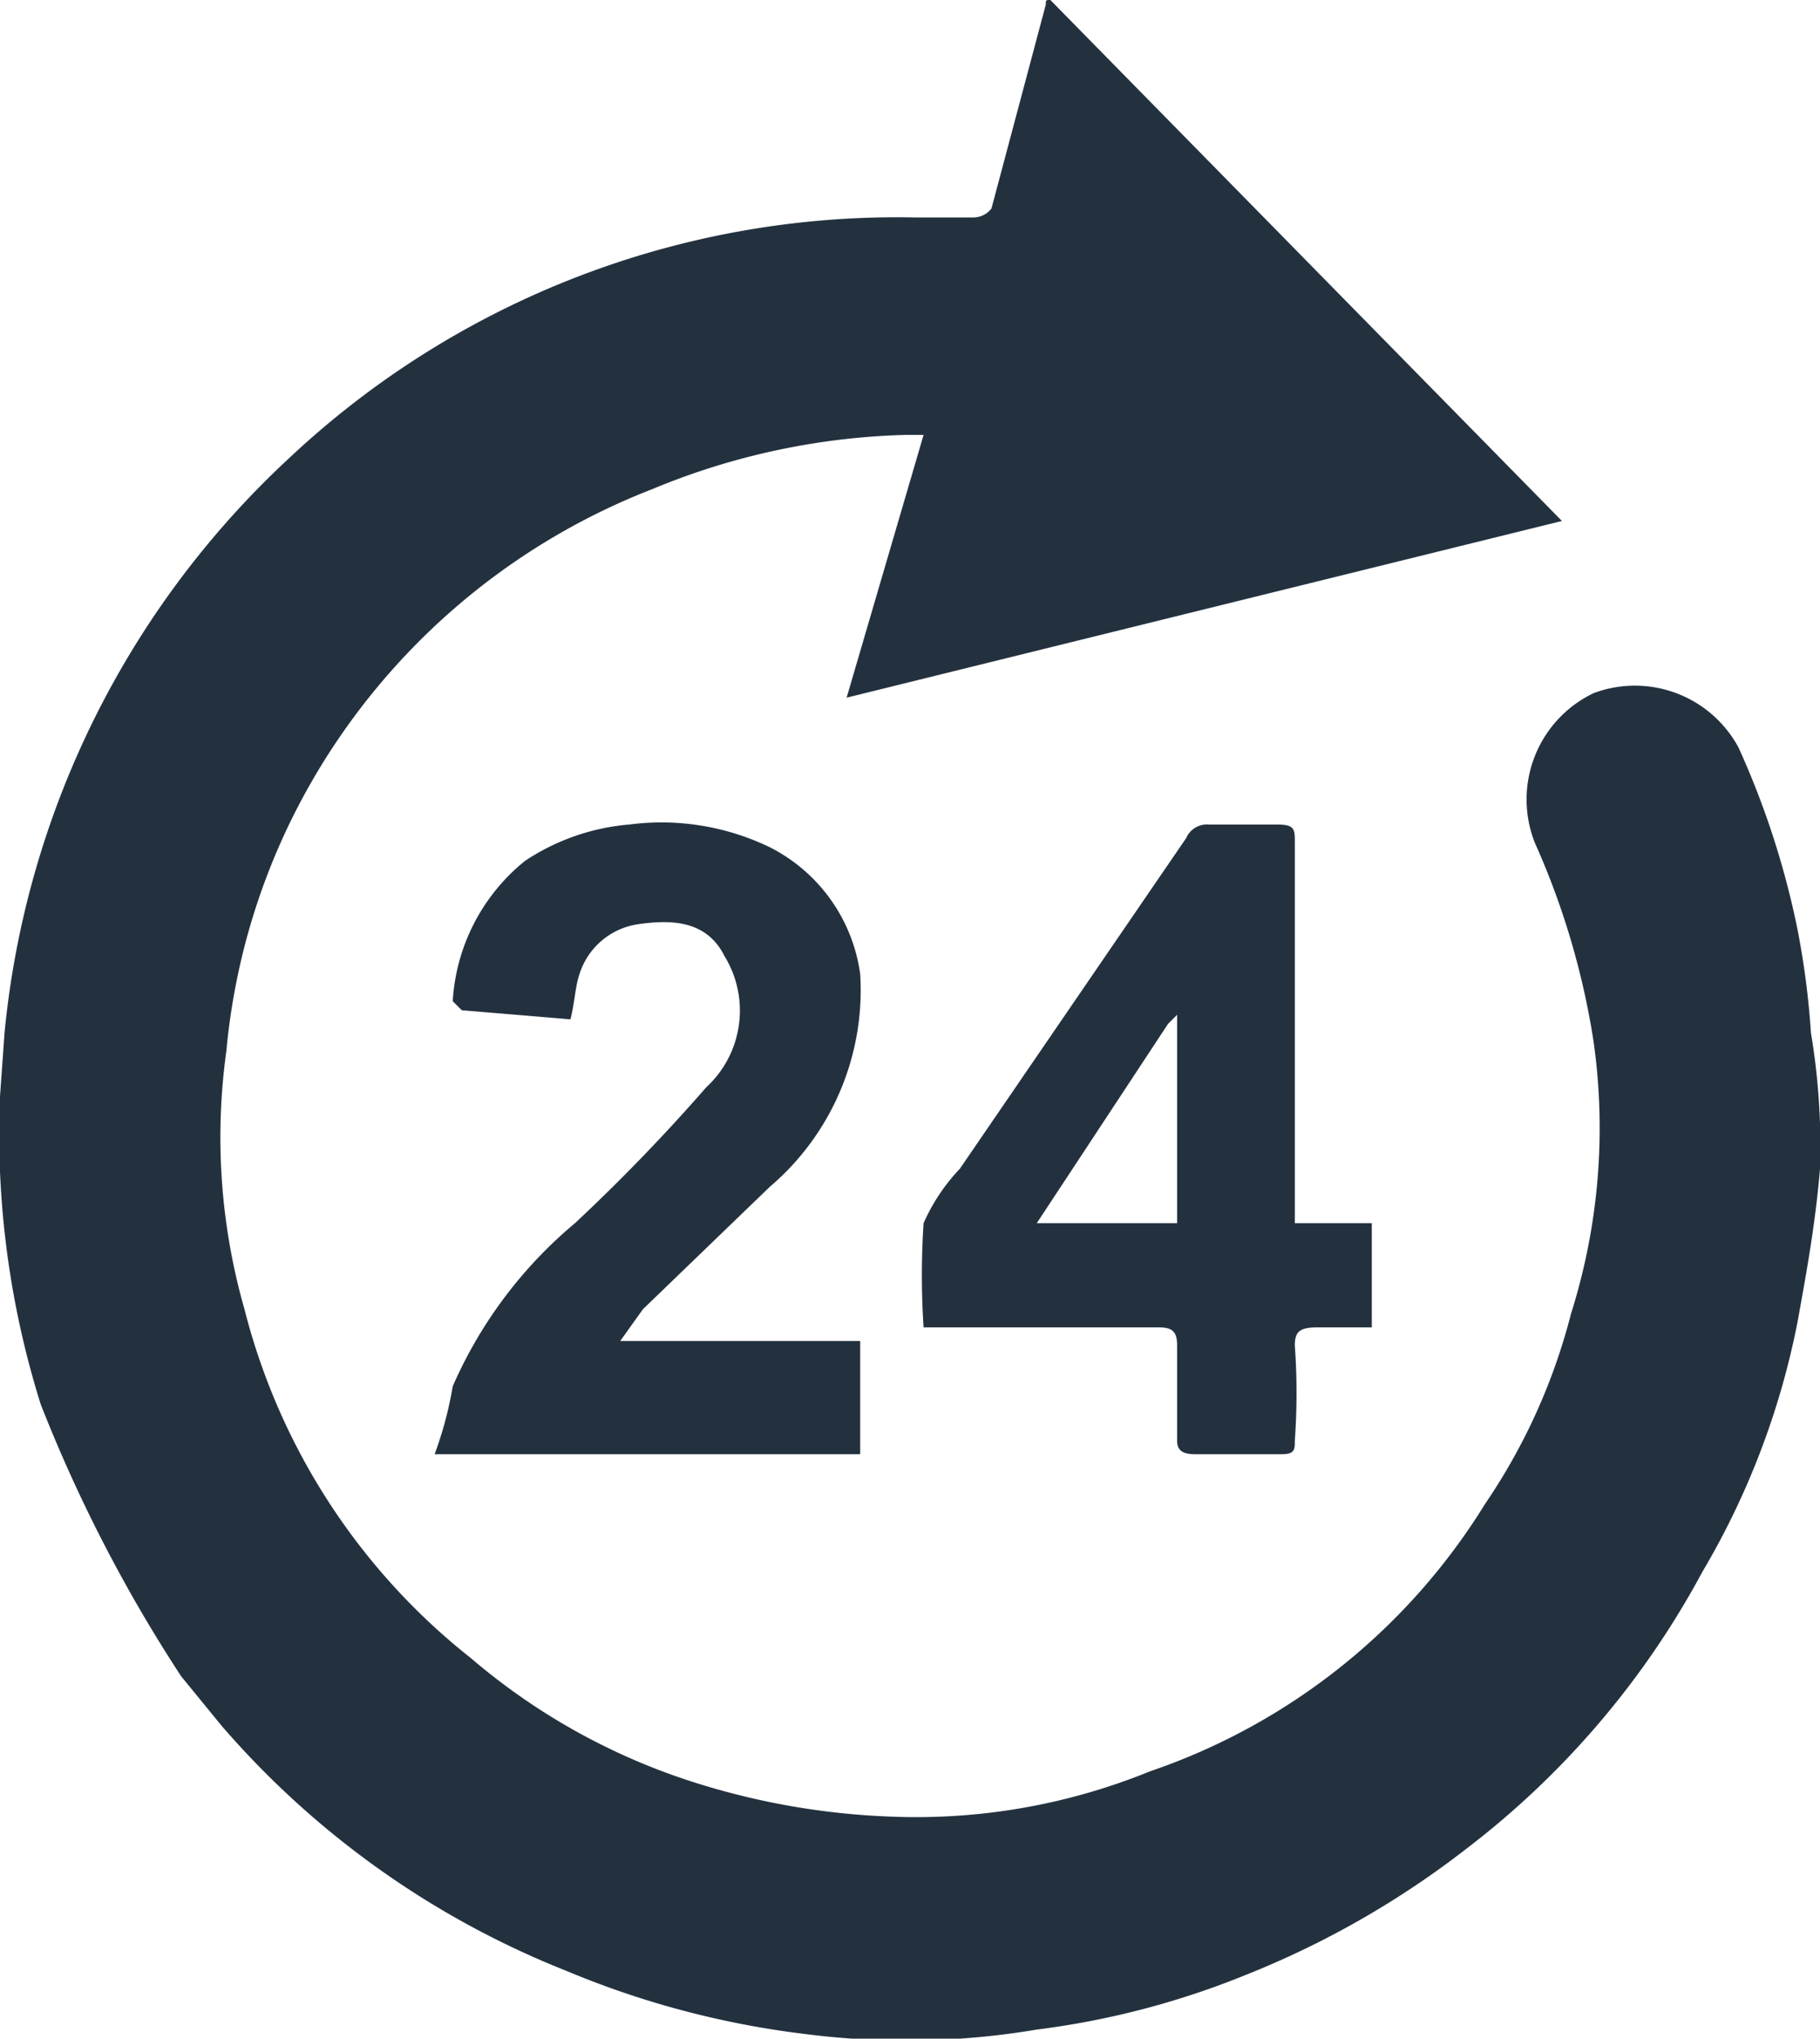 <svg id="Laag_1" data-name="Laag 1" xmlns="http://www.w3.org/2000/svg" viewBox="0 0 40.2 45">
  <defs>
    <style>
      .cls-1 {
        fill: #23313f;
      }
    </style>
  </defs>
  <title>24-7 bereikbaar</title>
  <path class="cls-1" d="M14.6,30.3h5.3v2.5H10.5a8.3,8.3,0,0,0,.4-1.5,9.8,9.8,0,0,1,2.7-3.6,41.1,41.1,0,0,0,2.9-3,2.3,2.3,0,0,0,.4-2.9c-.4-.8-1.2-.8-1.9-.7a1.6,1.6,0,0,0-1.3,1.1c-.1.3-.1.6-.2,1L11.1,23l-.2-.2a4.3,4.3,0,0,1,1.6-3.1,4.9,4.9,0,0,1,2.3-.8,5.5,5.5,0,0,1,3.1.5,3.7,3.7,0,0,1,2,2.8,5.7,5.7,0,0,1-2,4.7l-2.8,2.7Z" transform="translate(-0.9 -0.7)"/>
  <path class="cls-1" d="M29.5,27.7h1.7V30H30c-.4,0-.5.1-.5.4a14.7,14.7,0,0,1,0,2.1c0,.2,0,.3-.3.3H27.3c-.3,0-.4-.1-.4-.3V30.4c0-.3-.1-.4-.4-.4H21.3a17.6,17.6,0,0,1,0-2.3,4.2,4.2,0,0,1,.8-1.2l5-7.3a.5.5,0,0,1,.5-.3h1.5c.4,0,.4.1.4.4v8.4Zm-2.8-4.4-2.9,4.4h3.1V23.1Z" transform="translate(-0.9 -0.7)"/>
  <path class="cls-1" d="M.9,24.9a19.9,19.9,0,0,0,.9,6.8,32.9,32.9,0,0,0,3.1,6l.9,1.1a19.6,19.6,0,0,0,7.6,5.4,19.8,19.8,0,0,0,5.3,1.4,17.4,17.4,0,0,0,5.1-.1,18.3,18.3,0,0,0,4.6-1.2,20,20,0,0,0,4.9-2.8,19,19,0,0,0,5.2-6.1,17.4,17.4,0,0,0,2.1-5.5c.2-1.1.4-2.2.5-3.4a15.1,15.1,0,0,0-.2-3,18.1,18.1,0,0,0-.3-2.3,18.7,18.7,0,0,0-1.3-4A2.6,2.6,0,0,0,36.1,16a2.6,2.6,0,0,0-1.3,3.3,17.1,17.1,0,0,1,1.3,4.4,13.6,13.6,0,0,1-.5,6,13.3,13.3,0,0,1-1.9,4.2,14,14,0,0,1-7.4,5.9,13.7,13.7,0,0,1-5.7,1,16.3,16.3,0,0,1-4.5-.8,14.2,14.2,0,0,1-4.8-2.7,14.3,14.3,0,0,1-5-7.7,13.8,13.8,0,0,1-.4-5.7,14.6,14.6,0,0,1,1.8-5.8,14.9,14.9,0,0,1,7.6-6.6,15.6,15.6,0,0,1,5.6-1.2h.4l-1.7,5.8,15.8-3.9L24.1.7c-.1,0-.1,0-.1.1L22.8,5.3a.5.5,0,0,1-.4.2H21.1A19.6,19.6,0,0,0,7.3,10.8,19.9,19.9,0,0,0,1,23.5" transform="translate(-0.9 -0.7)"/>
</svg>
